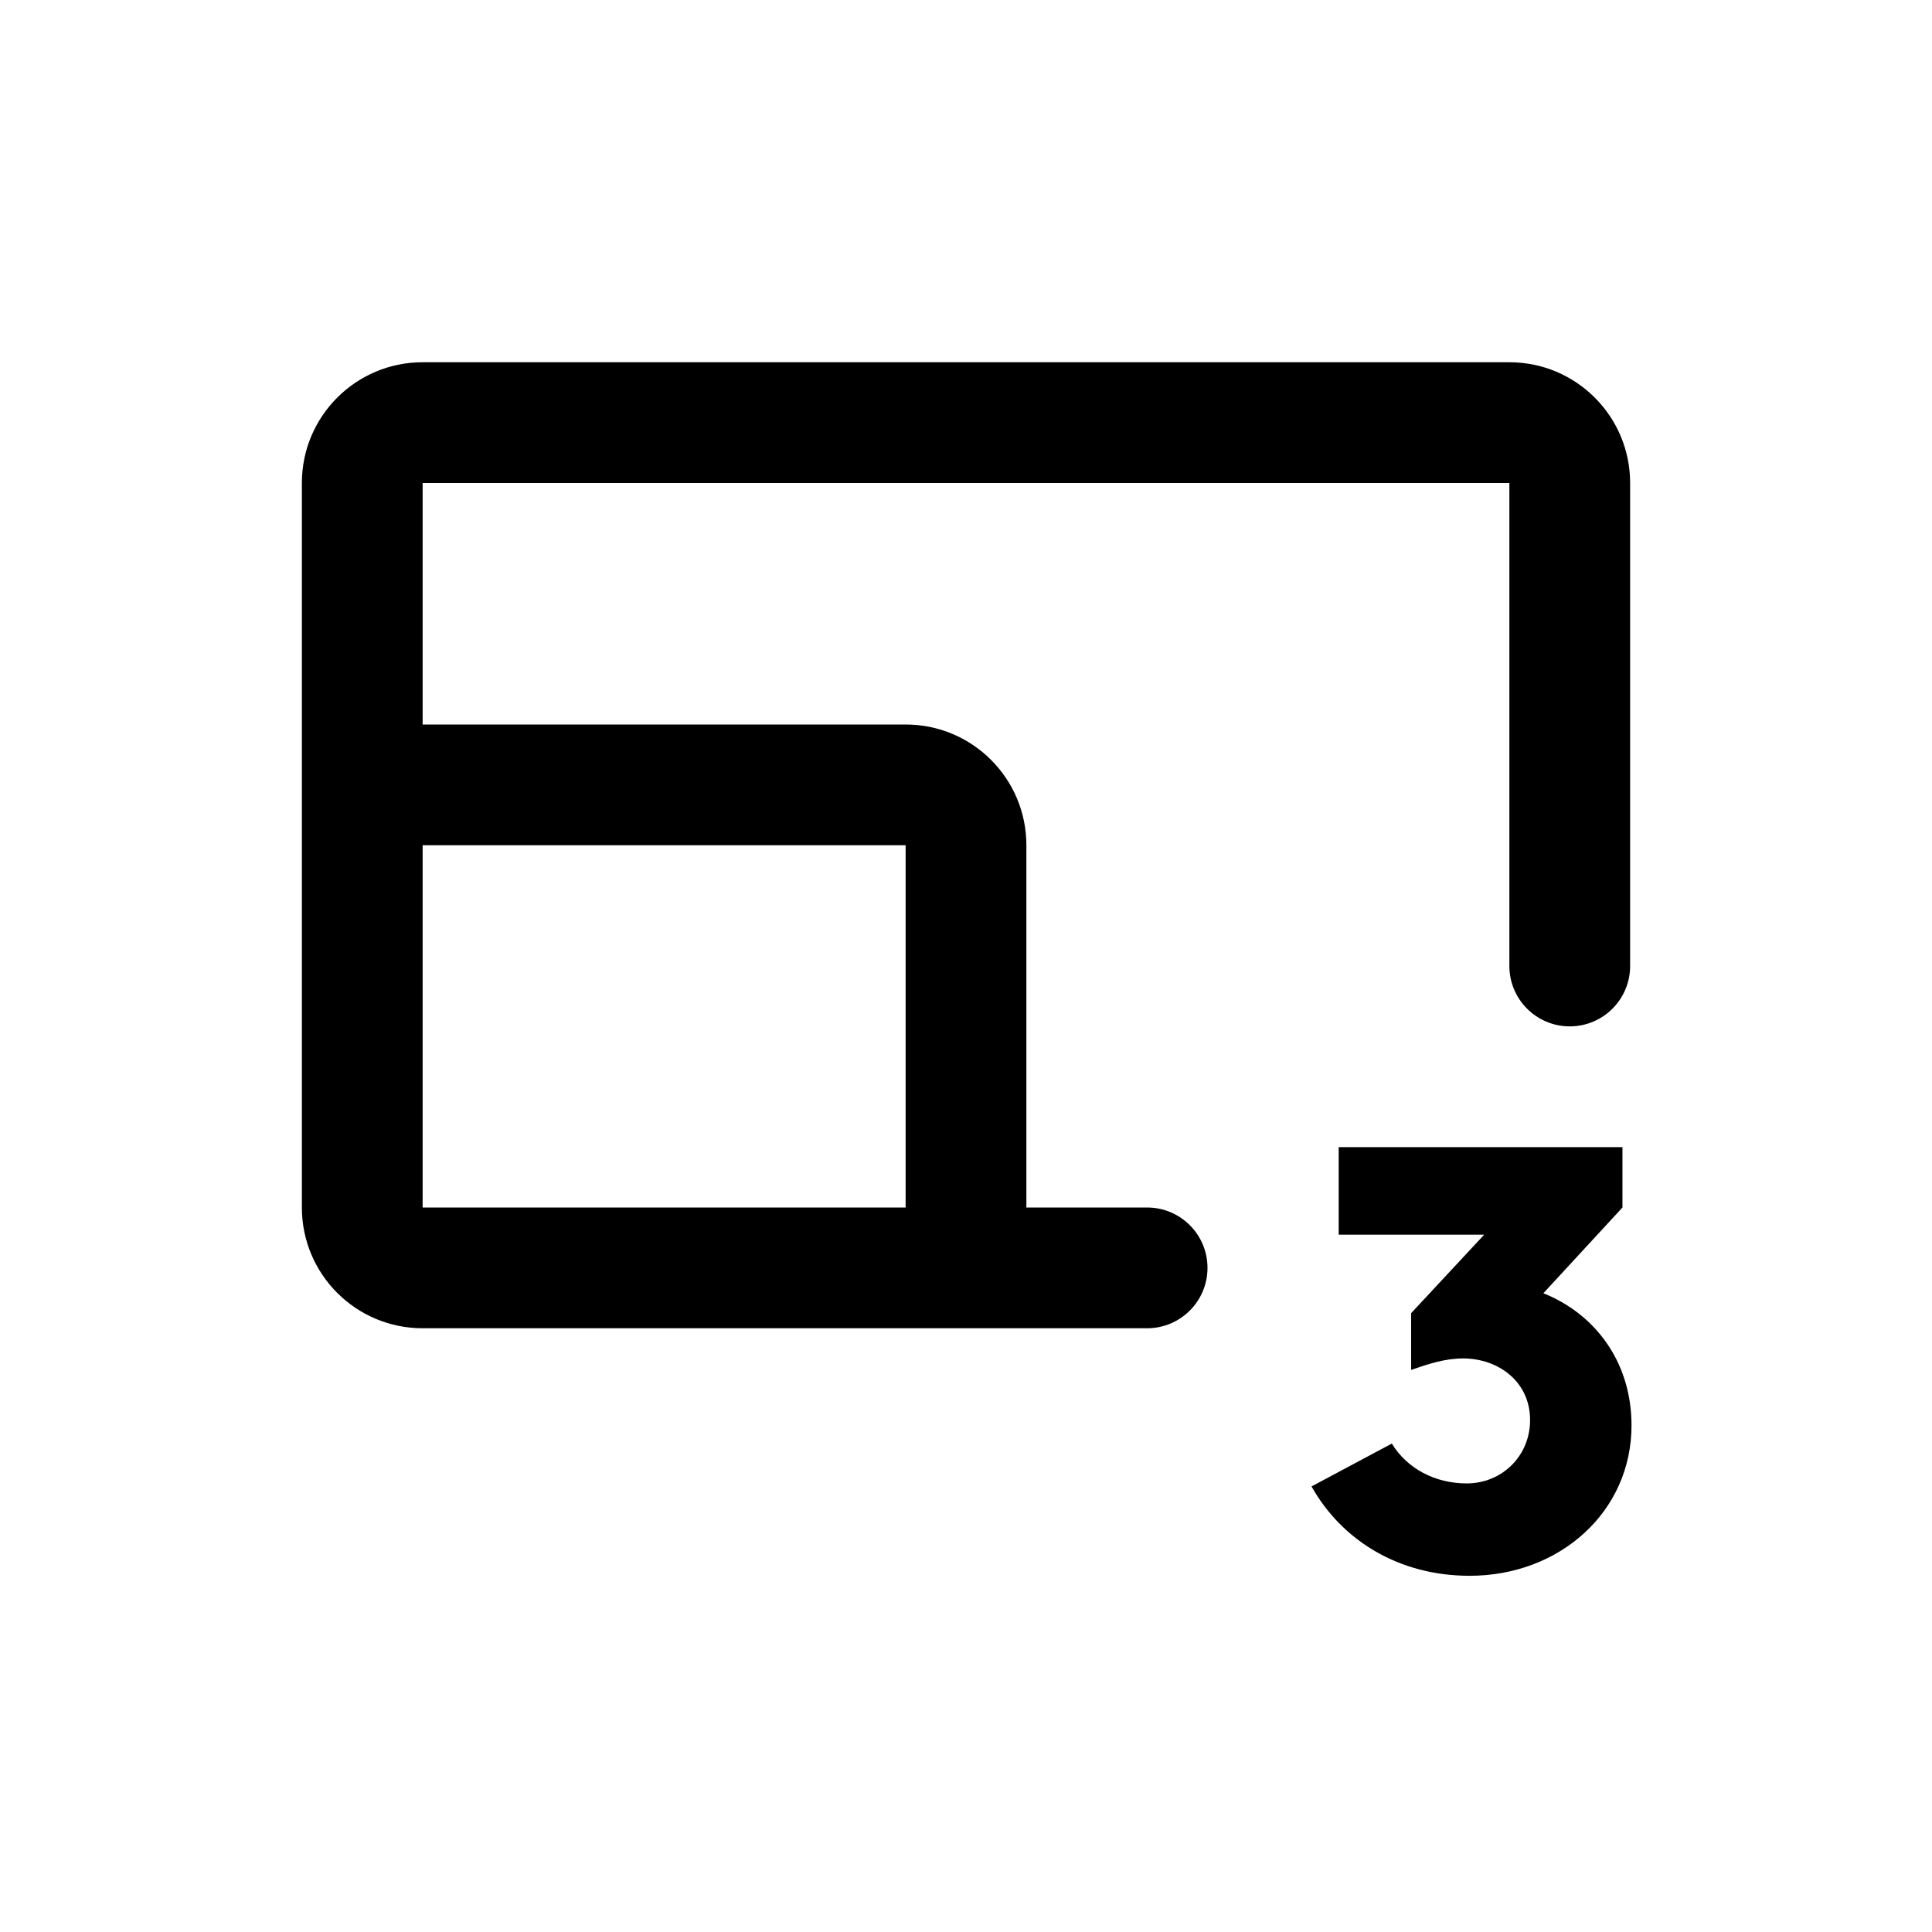 <svg width="32" height="32" viewBox="0 0 32 32" fill="none" xmlns="http://www.w3.org/2000/svg">
<path fill-rule="evenodd" clip-rule="evenodd" d="M5 8C5 6.895 5.895 6 7 6H25C26.105 6 27 6.895 27 8V16C27 16.552 26.552 17 26 17C25.448 17 25 16.552 25 16V8L7 8V12H15C16.105 12 17 12.895 17 14V20H19C19.552 20 20 20.448 20 21C20 21.552 19.552 22 19 22H7C5.895 22 5 21.105 5 20V8ZM7 20V14H15V20H7Z" fill="black"/>
<path d="M23.053 23.91L21.723 24.62C22.223 25.51 23.163 26.1 24.343 26.1C25.833 26.1 27.023 25.04 27.023 23.61C27.023 22.55 26.413 21.76 25.563 21.42L26.873 20V19H22.173V20.45H24.583L23.373 21.75V22.69C23.663 22.59 23.933 22.5 24.233 22.5C24.813 22.5 25.343 22.88 25.343 23.52C25.343 24.12 24.873 24.57 24.293 24.57C23.763 24.57 23.303 24.32 23.053 23.91Z" fill="black"/>
</svg>
